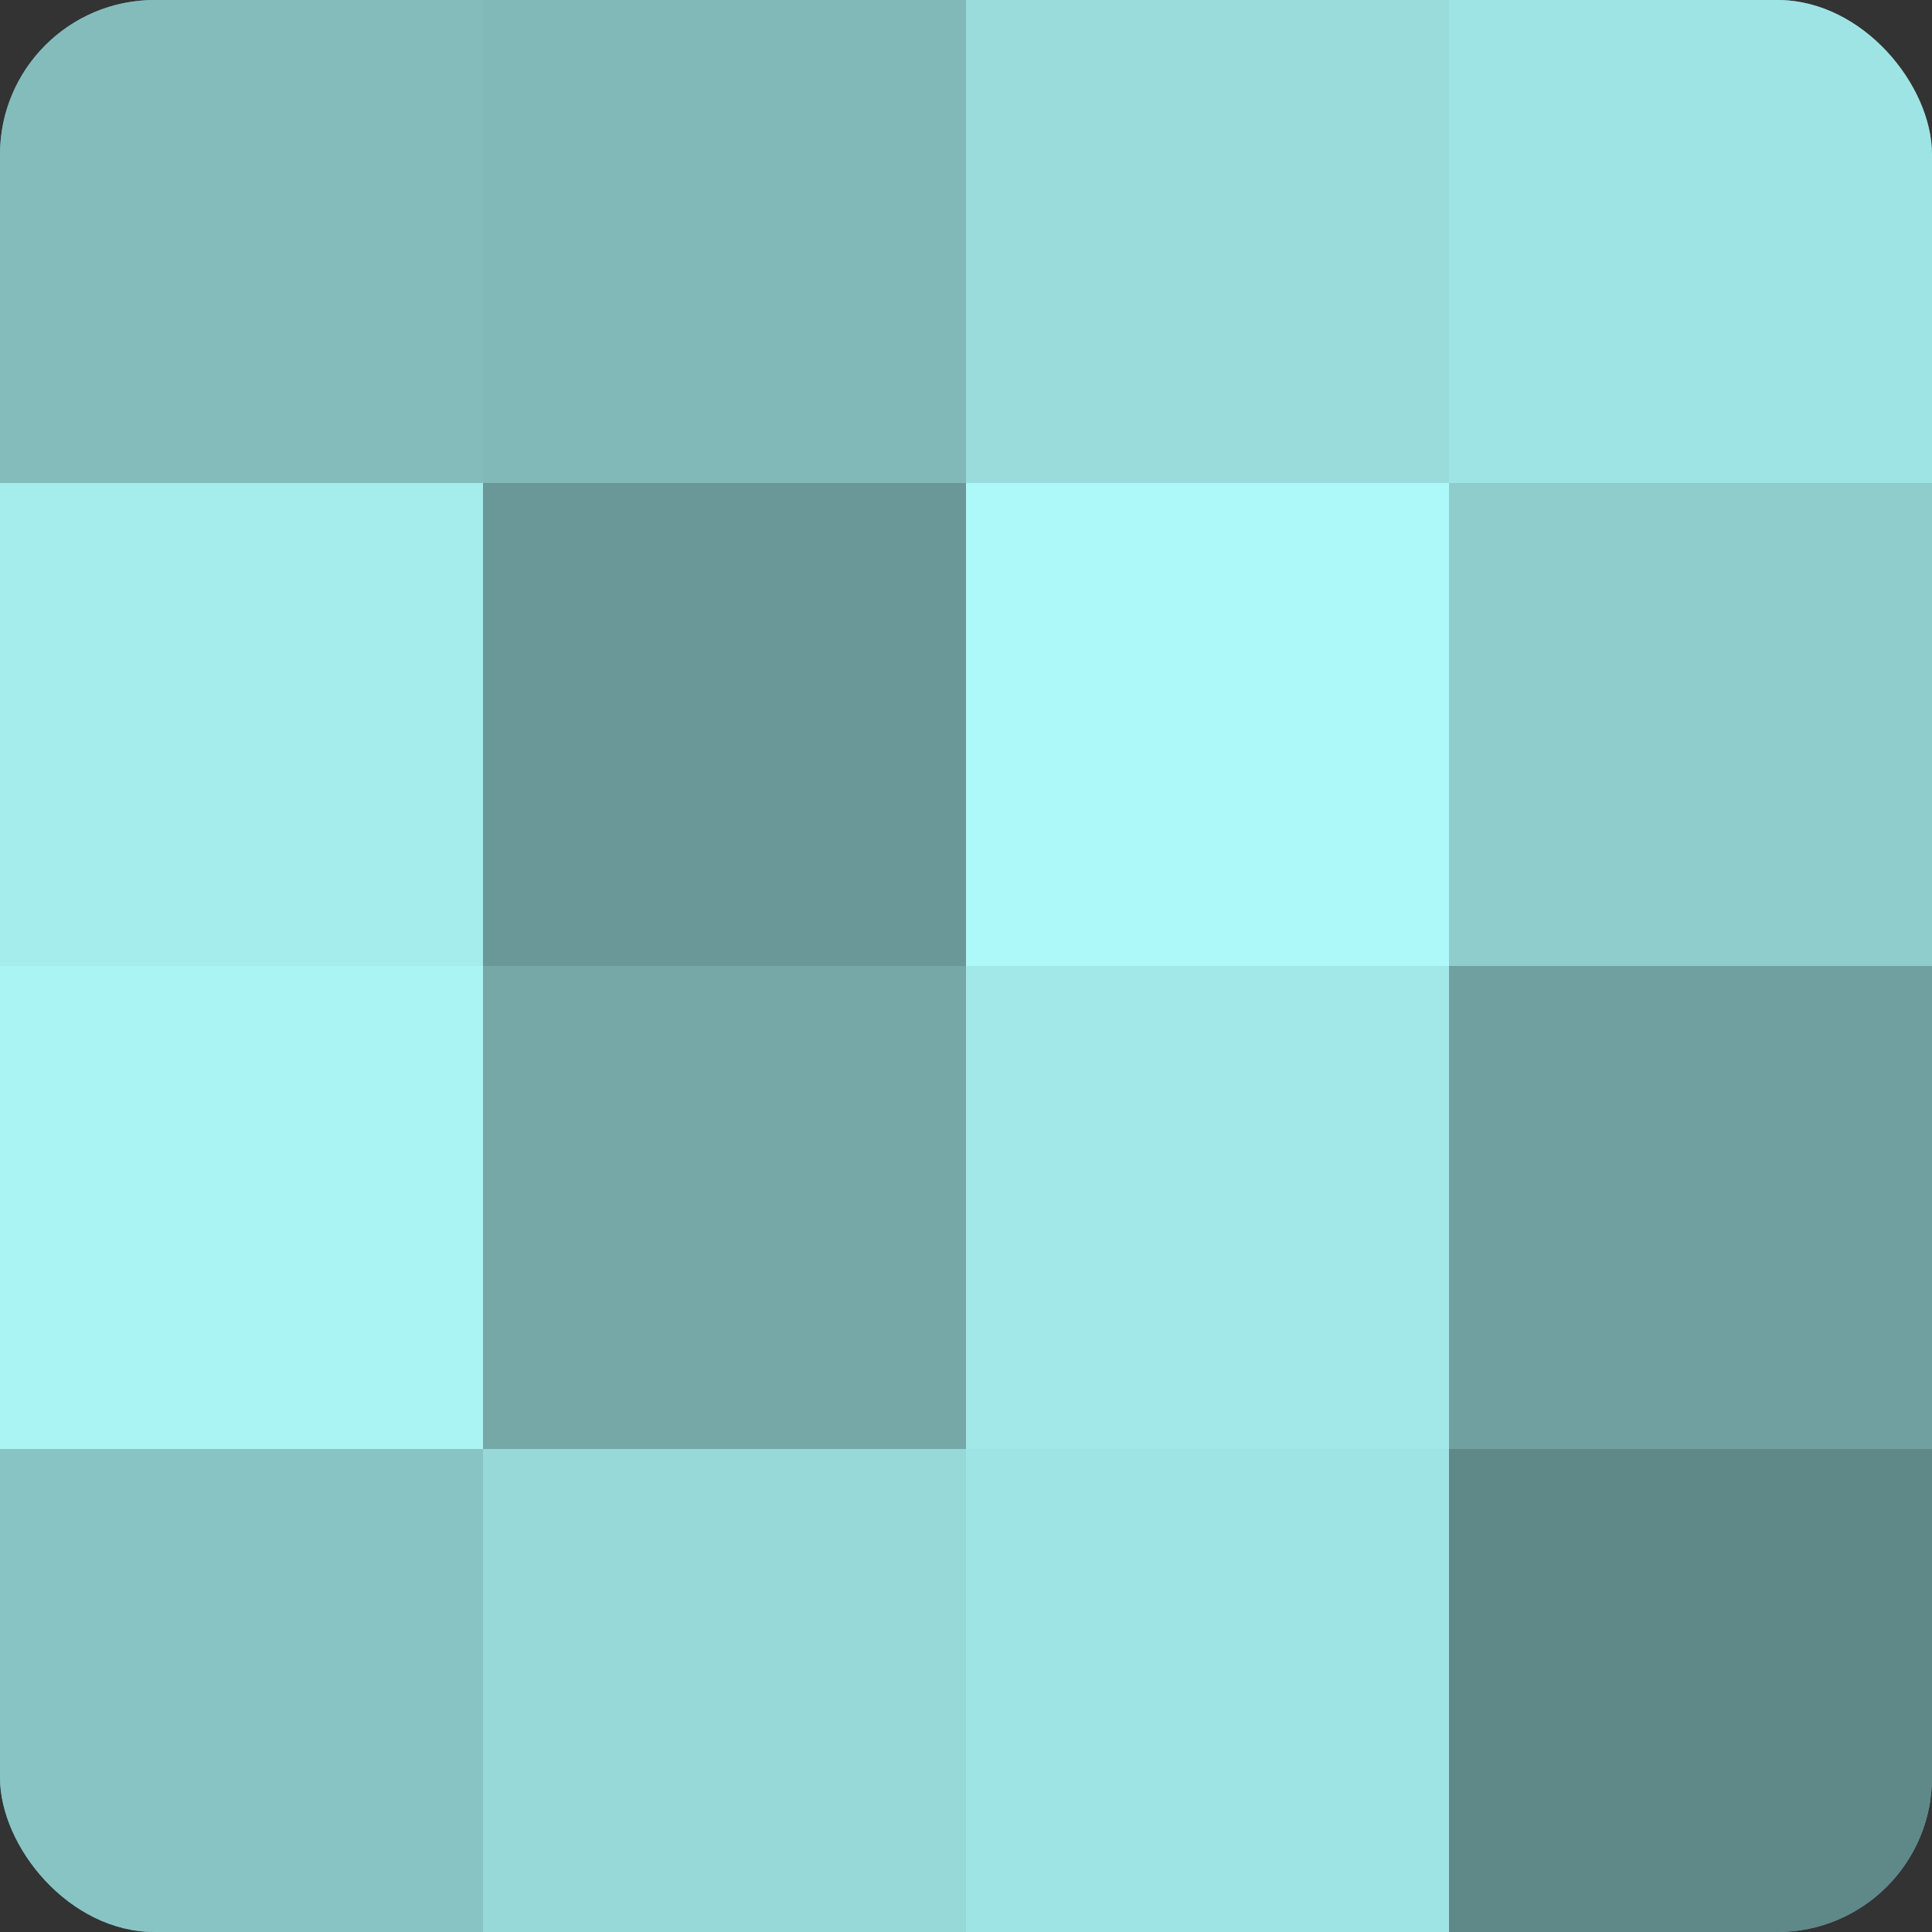 <?xml version="1.0" encoding="UTF-8"?>
<svg xmlns="http://www.w3.org/2000/svg" width="60" height="60" viewBox="0 0 100 100" preserveAspectRatio="xMidYMid meet"><rect x="0" y="0" width="100" height="100" fill="#333333" stroke="none"/><defs><clipPath id="c" width="100" height="100"><rect width="100" height="100" rx="8" ry="8"/></clipPath></defs><g clip-path="url(#c)"><rect width="100" height="100" fill="#70a0a0"/><rect width="25" height="25" fill="#84bcbc"/><rect y="25" width="25" height="25" fill="#a5ecec"/><rect y="50" width="25" height="25" fill="#abf4f4"/><rect y="75" width="25" height="25" fill="#89c4c4"/><rect x="25" width="25" height="25" fill="#81b8b8"/><rect x="25" y="25" width="25" height="25" fill="#6a9898"/><rect x="25" y="50" width="25" height="25" fill="#76a8a8"/><rect x="25" y="75" width="25" height="25" fill="#97d8d8"/><rect x="50" width="25" height="25" fill="#9adcdc"/><rect x="50" y="25" width="25" height="25" fill="#adf8f8"/><rect x="50" y="50" width="25" height="25" fill="#a2e8e8"/><rect x="50" y="75" width="25" height="25" fill="#9fe4e4"/><rect x="75" width="25" height="25" fill="#9fe4e4"/><rect x="75" y="25" width="25" height="25" fill="#8fcccc"/><rect x="75" y="50" width="25" height="25" fill="#70a0a0"/><rect x="75" y="75" width="25" height="25" fill="#5f8888"/></g></svg>
